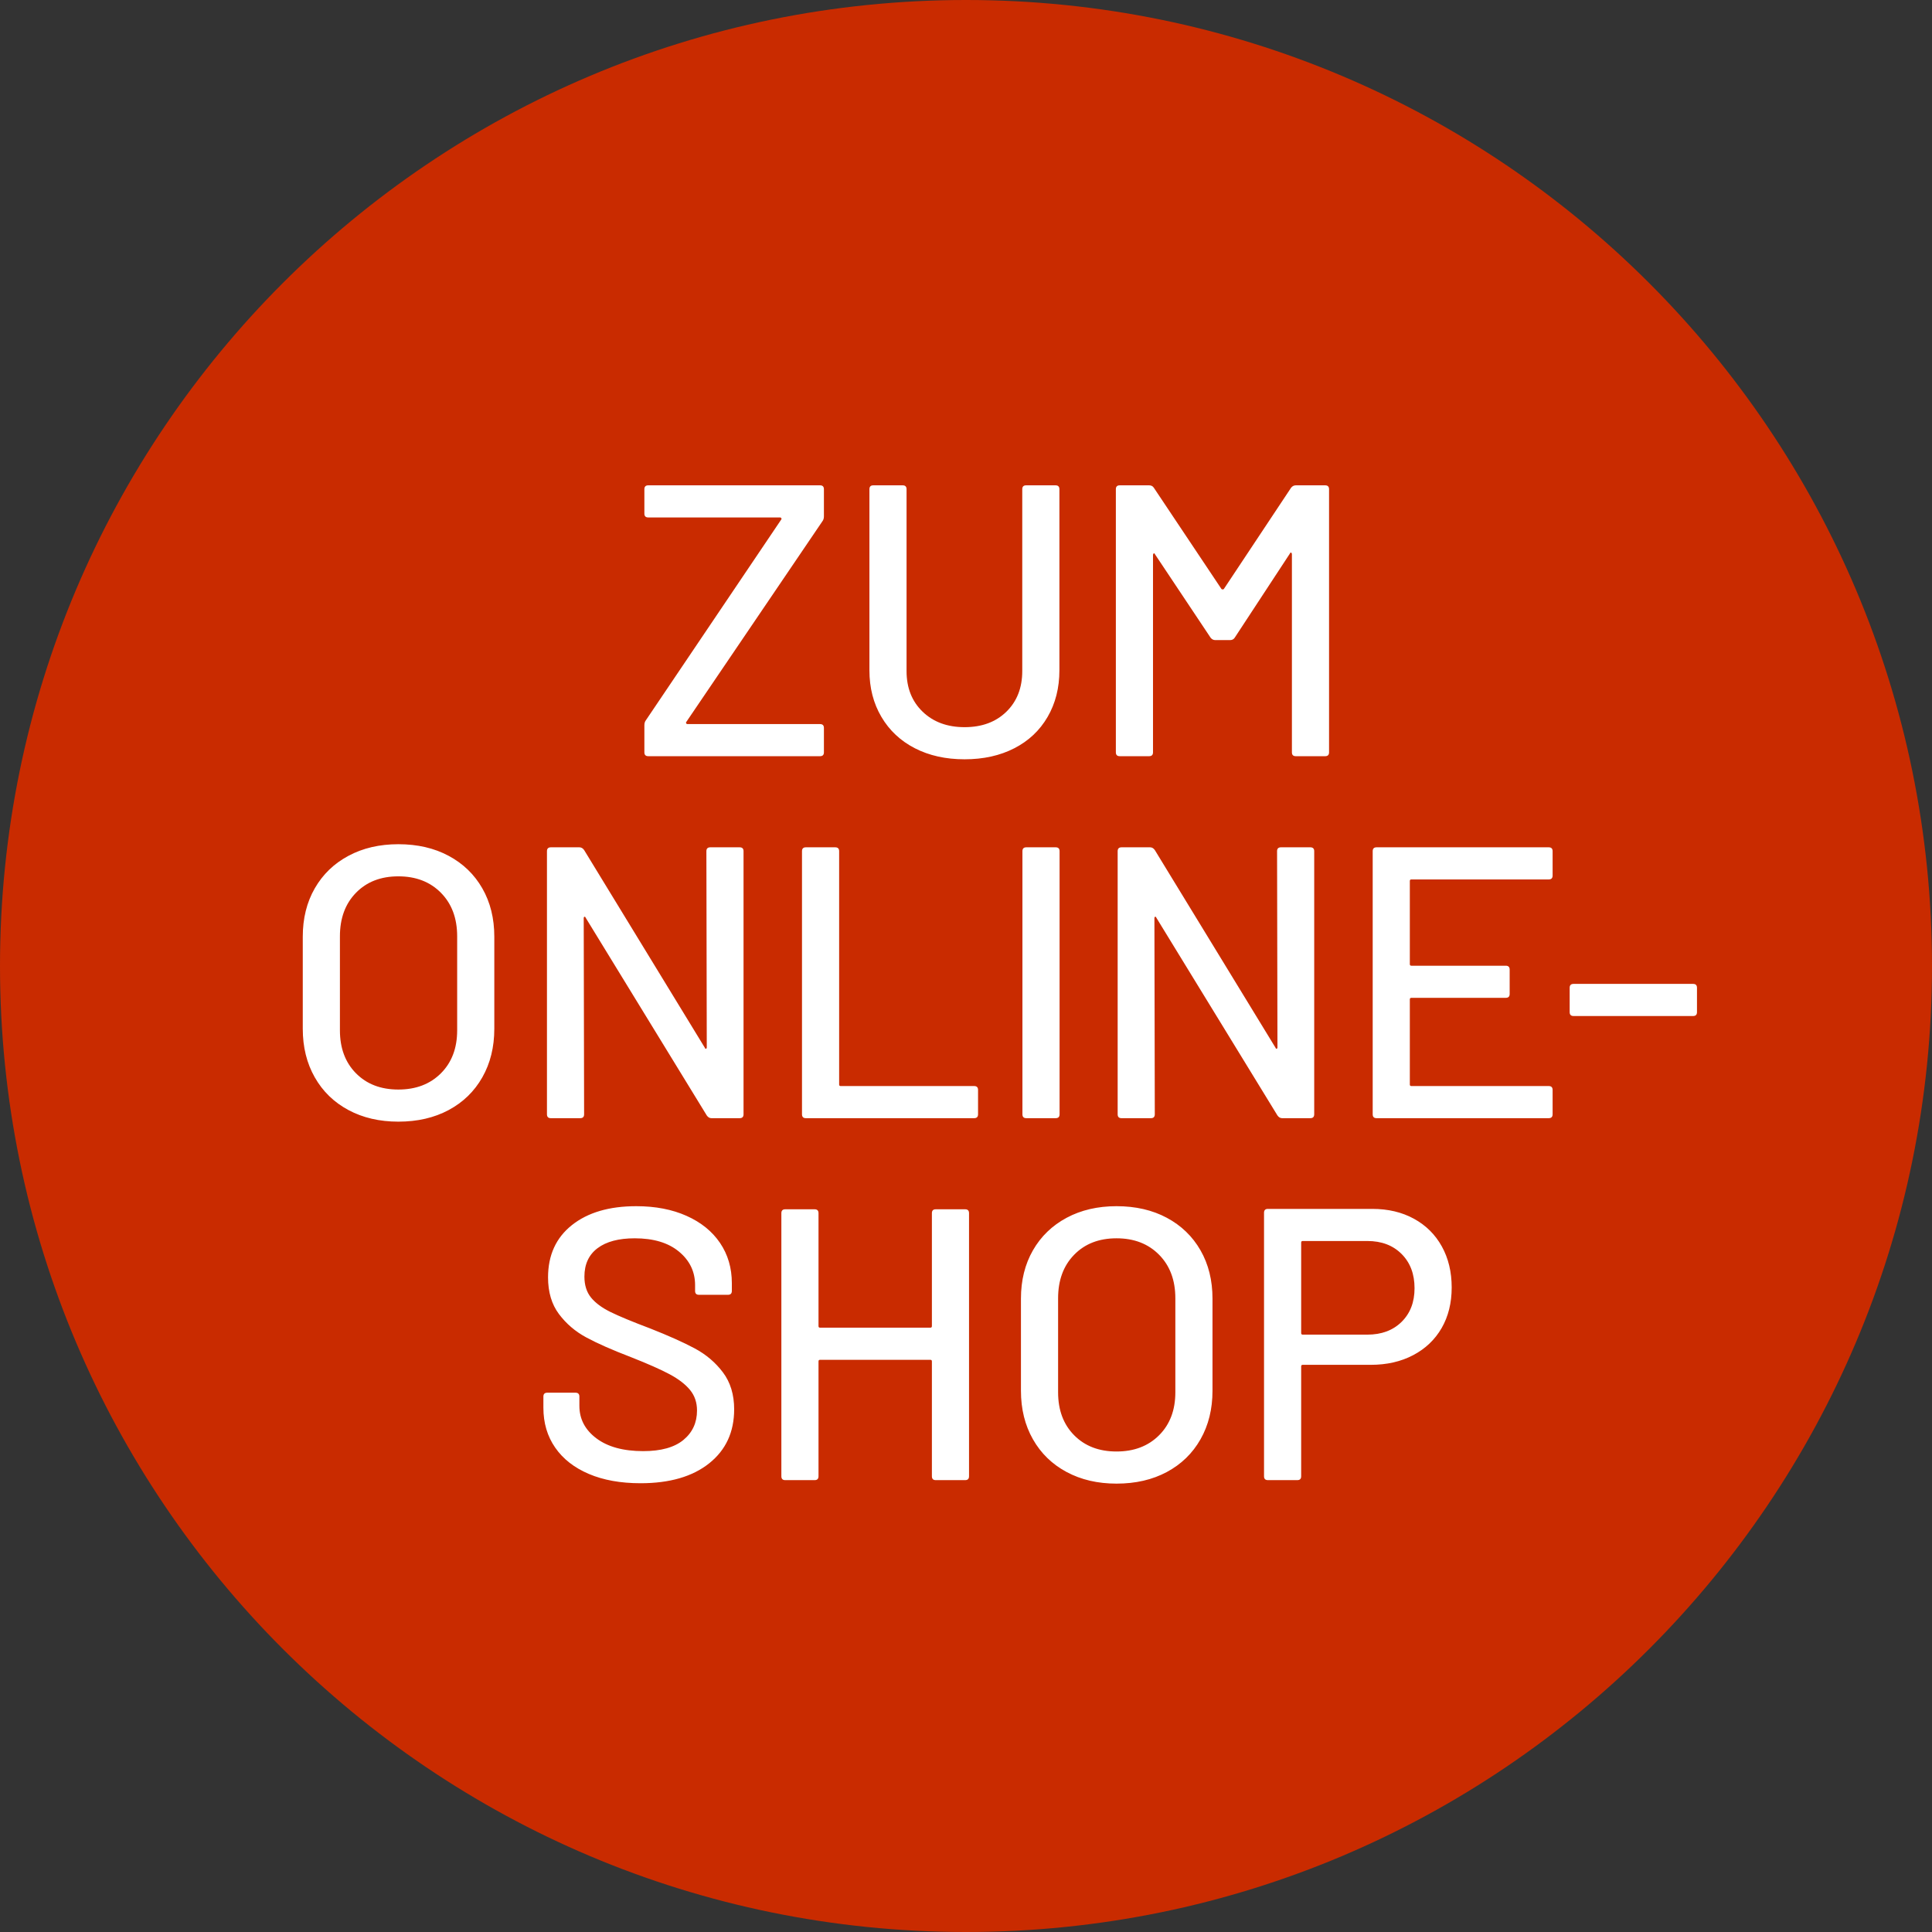 <?xml version="1.0" encoding="UTF-8"?><svg id="Ebene_2" xmlns="http://www.w3.org/2000/svg" viewBox="0 0 143.376 143.376"><rect x="0" y="0" width="143.376" height="143.376" fill="#333333" stroke="none"/><defs><style>.cls-1{fill:#fff;}.cls-2{fill:#c92b00;}</style></defs><g id="Ebene_1-2"><g><path class="cls-2" d="m71.688,143.376c39.592,0,71.688-32.096,71.688-71.688S111.28,0,71.688,0,0,32.095,0,71.688s32.096,71.688,71.688,71.688"/><path class="cls-1" d="m101.472,99.045h-4.795c-.077,0-.115-.038-.115-.115v-6.719c0-.076.038-.115.115-.115h4.795c1.053,0,1.9.321,2.541.962.642.642.962,1.489.962,2.542,0,1.033-.32,1.866-.962,2.498-.641.631-1.488.947-2.541.947m.373-9.332h-7.753c-.191,0-.287.096-.287.287v19.555c0,.192.096.287.287.287h2.183c.191,0,.287-.095.287-.287v-8.155c0-.076.038-.115.115-.115h5.054c1.186,0,2.234-.239,3.144-.718.909-.478,1.612-1.148,2.111-2.01.497-.861.746-1.866.746-3.015s-.244-2.163-.732-3.044c-.488-.88-1.177-1.565-2.068-2.053-.89-.488-1.919-.732-3.087-.732m-18.986,18.004c-1.302,0-2.35-.402-3.144-1.206-.795-.804-1.192-1.866-1.192-3.187v-6.978c0-1.34.397-2.416,1.192-3.23.794-.814,1.842-1.221,3.144-1.221s2.355.407,3.159,1.221c.804.814,1.206,1.89,1.206,3.23v6.978c0,1.321-.402,2.383-1.206,3.187-.804.804-1.857,1.206-3.159,1.206m0,2.384c1.417,0,2.661-.287,3.733-.862,1.072-.574,1.905-1.383,2.498-2.426.594-1.043.891-2.244.891-3.604v-6.834c0-1.359-.297-2.556-.891-3.59-.593-1.033-1.426-1.837-2.498-2.412-1.072-.574-2.316-.861-3.733-.861-1.397,0-2.632.287-3.704.861-1.072.575-1.905,1.379-2.498,2.412-.594,1.034-.891,2.231-.891,3.59v6.834c0,1.36.297,2.561.891,3.604.593,1.043,1.426,1.852,2.498,2.426,1.072.575,2.307.862,3.704.862m-13.702-20.072v8.385c0,.076-.039.114-.115.114h-8.184c-.077,0-.115-.038-.115-.114v-8.385c0-.191-.096-.287-.287-.287h-2.183c-.191,0-.287.096-.287.287v19.526c0,.192.096.287.287.287h2.183c.191,0,.287-.095.287-.287v-8.528c0-.077.038-.115.115-.115h8.184c.076,0,.115.038.115.115v8.528c0,.192.095.287.287.287h2.182c.191,0,.287-.095.287-.287v-19.526c0-.191-.096-.287-.287-.287h-2.182c-.192,0-.287.096-.287.287m-21.623,20.043c2.163,0,3.862-.493,5.097-1.479s1.852-2.321,1.852-4.006c0-1.091-.278-2.005-.833-2.742-.555-.737-1.254-1.33-2.096-1.78-.842-.45-1.943-.943-3.302-1.479-1.321-.498-2.302-.905-2.943-1.22-.642-.316-1.125-.675-1.451-1.077-.325-.402-.488-.919-.488-1.551,0-.919.326-1.622.977-2.111.65-.488,1.569-.732,2.756-.732,1.397,0,2.494.33,3.288.991.794.66,1.192,1.489,1.192,2.484v.431c0,.191.095.287.287.287h2.154c.191,0,.287-.096.287-.287v-.575c0-1.129-.292-2.125-.876-2.986-.584-.862-1.412-1.531-2.484-2.01-1.072-.479-2.316-.718-3.733-.718-2.01,0-3.604.469-4.781,1.407s-1.766,2.23-1.766,3.876c0,1.092.268,1.996.804,2.714.536.718,1.211,1.297,2.025,1.737.813.441,1.918.929,3.316,1.465,1.264.498,2.226.924,2.886,1.278.66.354,1.163.742,1.508,1.163.344.421.516.928.516,1.522,0,.9-.335,1.627-1.005,2.182-.67.555-1.665.833-2.986.833-1.474,0-2.632-.316-3.475-.948-.842-.632-1.263-1.436-1.263-2.412v-.689c0-.191-.096-.287-.287-.287h-2.096c-.192,0-.288.096-.288.287v.833c0,1.129.292,2.115.876,2.957.584.843,1.417,1.493,2.499,1.953,1.081.459,2.359.689,3.833.689"/><path class="cls-1" d="m116.775,75.4h8.873c.191,0,.287-.096.287-.287v-1.809c0-.192-.096-.288-.287-.288h-8.873c-.192,0-.288.096-.288.288v1.809c0,.191.096.287.288.287m-1.554-10.424v-1.809c0-.191-.096-.287-.287-.287h-12.778c-.192,0-.287.096-.287.287v19.526c0,.192.095.288.287.288h12.778c.191,0,.287-.096.287-.288v-1.809c0-.191-.096-.287-.287-.287h-10.194c-.076,0-.115-.038-.115-.115v-6.317c0-.076.039-.115.115-.115h7.007c.191,0,.287-.095.287-.287v-1.809c0-.191-.096-.287-.287-.287h-7.007c-.076,0-.115-.038-.115-.115v-6.174c0-.076.039-.115.115-.115h10.194c.191,0,.287-.095.287-.287m-20.448-1.809l.029,14.559c0,.057-.019.091-.057.1-.039.01-.068-.014-.086-.072l-8.96-14.673c-.096-.134-.21-.201-.344-.201h-2.125c-.192,0-.287.096-.287.287v19.526c0,.192.095.288.287.288h2.182c.191,0,.287-.096.287-.288l-.028-14.558c0-.058.019-.091.057-.101.038-.009.067.015.086.072l8.988,14.674c.096.134.211.201.345.201h2.096c.191,0,.287-.096.287-.288v-19.526c0-.191-.096-.287-.287-.287h-2.182c-.192,0-.288.096-.288.287m-18.61,19.814h2.183c.191,0,.287-.096.287-.288v-19.526c0-.191-.096-.287-.287-.287h-2.183c-.191,0-.287.096-.287.287v19.526c0,.192.096.288.287.288m-16.359,0h12.492c.191,0,.287-.096.287-.288v-1.809c0-.191-.096-.287-.287-.287h-9.907c-.077,0-.115-.038-.115-.115v-17.315c0-.191-.096-.287-.287-.287h-2.183c-.191,0-.287.096-.287.287v19.526c0,.192.096.288.287.288m-7.382-19.814l.029,14.559c0,.057-.02.091-.058.1-.038.01-.067-.014-.086-.072l-8.959-14.673c-.096-.134-.211-.201-.345-.201h-2.124c-.192,0-.288.096-.288.287v19.526c0,.192.096.288.288.288h2.182c.191,0,.287-.096.287-.288l-.029-14.558c0-.058.019-.091.058-.101.038-.009.067.015.086.072l8.988,14.674c.095.134.21.201.344.201h2.097c.191,0,.287-.096.287-.288v-19.526c0-.191-.096-.287-.287-.287h-2.183c-.191,0-.287.096-.287.287m-22.86,17.689c-1.302,0-2.35-.402-3.144-1.206-.795-.804-1.192-1.867-1.192-3.188v-6.978c0-1.339.397-2.416,1.192-3.23.794-.814,1.842-1.22,3.144-1.22s2.355.406,3.159,1.22c.804.814,1.206,1.891,1.206,3.23v6.978c0,1.321-.402,2.384-1.206,3.188-.804.804-1.857,1.206-3.159,1.206m0,2.383c1.416,0,2.661-.287,3.733-.861,1.072-.575,1.905-1.383,2.498-2.427.593-1.043.89-2.244.89-3.604v-6.834c0-1.359-.297-2.556-.89-3.589-.593-1.034-1.426-1.838-2.498-2.412-1.072-.575-2.317-.862-3.733-.862-1.398,0-2.632.287-3.704.862-1.073.574-1.905,1.378-2.498,2.412-.594,1.033-.891,2.23-.891,3.589v6.834c0,1.36.297,2.561.891,3.604.593,1.044,1.425,1.852,2.498,2.427,1.072.574,2.306.861,3.704.861"/><path class="cls-1" d="m95.817,36.19l-4.996,7.523c-.02.019-.048.029-.087.029-.038,0-.067-.01-.086-.029l-5.025-7.523c-.077-.115-.191-.173-.344-.173h-2.183c-.191,0-.287.096-.287.287v19.527c0,.191.096.287.287.287h2.183c.191,0,.287-.096.287-.287v-14.645c0-.057.018-.095.057-.115.038-.019.067,0,.086.058l4.135,6.202c.096.115.211.172.345.172h1.091c.153,0,.268-.057.345-.172l4.106-6.26c.019-.057.047-.076.086-.057.038.019.057.057.057.115v14.702c0,.191.096.287.288.287h2.182c.191,0,.287-.096.287-.287v-19.527c0-.191-.096-.287-.287-.287h-2.182c-.135,0-.249.058-.345.173m-24.233,20.158c1.398,0,2.628-.273,3.69-.819,1.063-.545,1.886-1.321,2.47-2.326.584-1.005.876-2.158.876-3.46v-13.439c0-.191-.096-.287-.287-.287h-2.183c-.191,0-.287.096-.287.287v13.497c0,1.244-.393,2.249-1.177,3.015-.785.766-1.819,1.148-3.102,1.148-1.282,0-2.321-.382-3.115-1.148-.795-.766-1.192-1.771-1.192-3.015v-13.497c0-.191-.096-.287-.287-.287h-2.182c-.192,0-.287.096-.287.287v13.439c0,1.302.296,2.455.89,3.46.593,1.005,1.421,1.781,2.484,2.326,1.062.546,2.292.819,3.689.819m-23.477-.23h12.75c.191,0,.287-.096.287-.287v-1.809c0-.191-.096-.287-.287-.287h-9.85c-.038,0-.067-.019-.086-.058-.019-.038-.019-.067,0-.086l10.108-14.903c.076-.096.115-.22.115-.373v-2.011c0-.191-.096-.287-.287-.287h-12.75c-.192,0-.287.096-.287.287v1.81c0,.191.095.287.287.287h9.792c.038,0,.067.019.086.057.019.039.019.067,0,.086l-10.05,14.903c-.077.097-.115.221-.115.374v2.01c0,.191.095.287.287.287"/></g></g></svg>